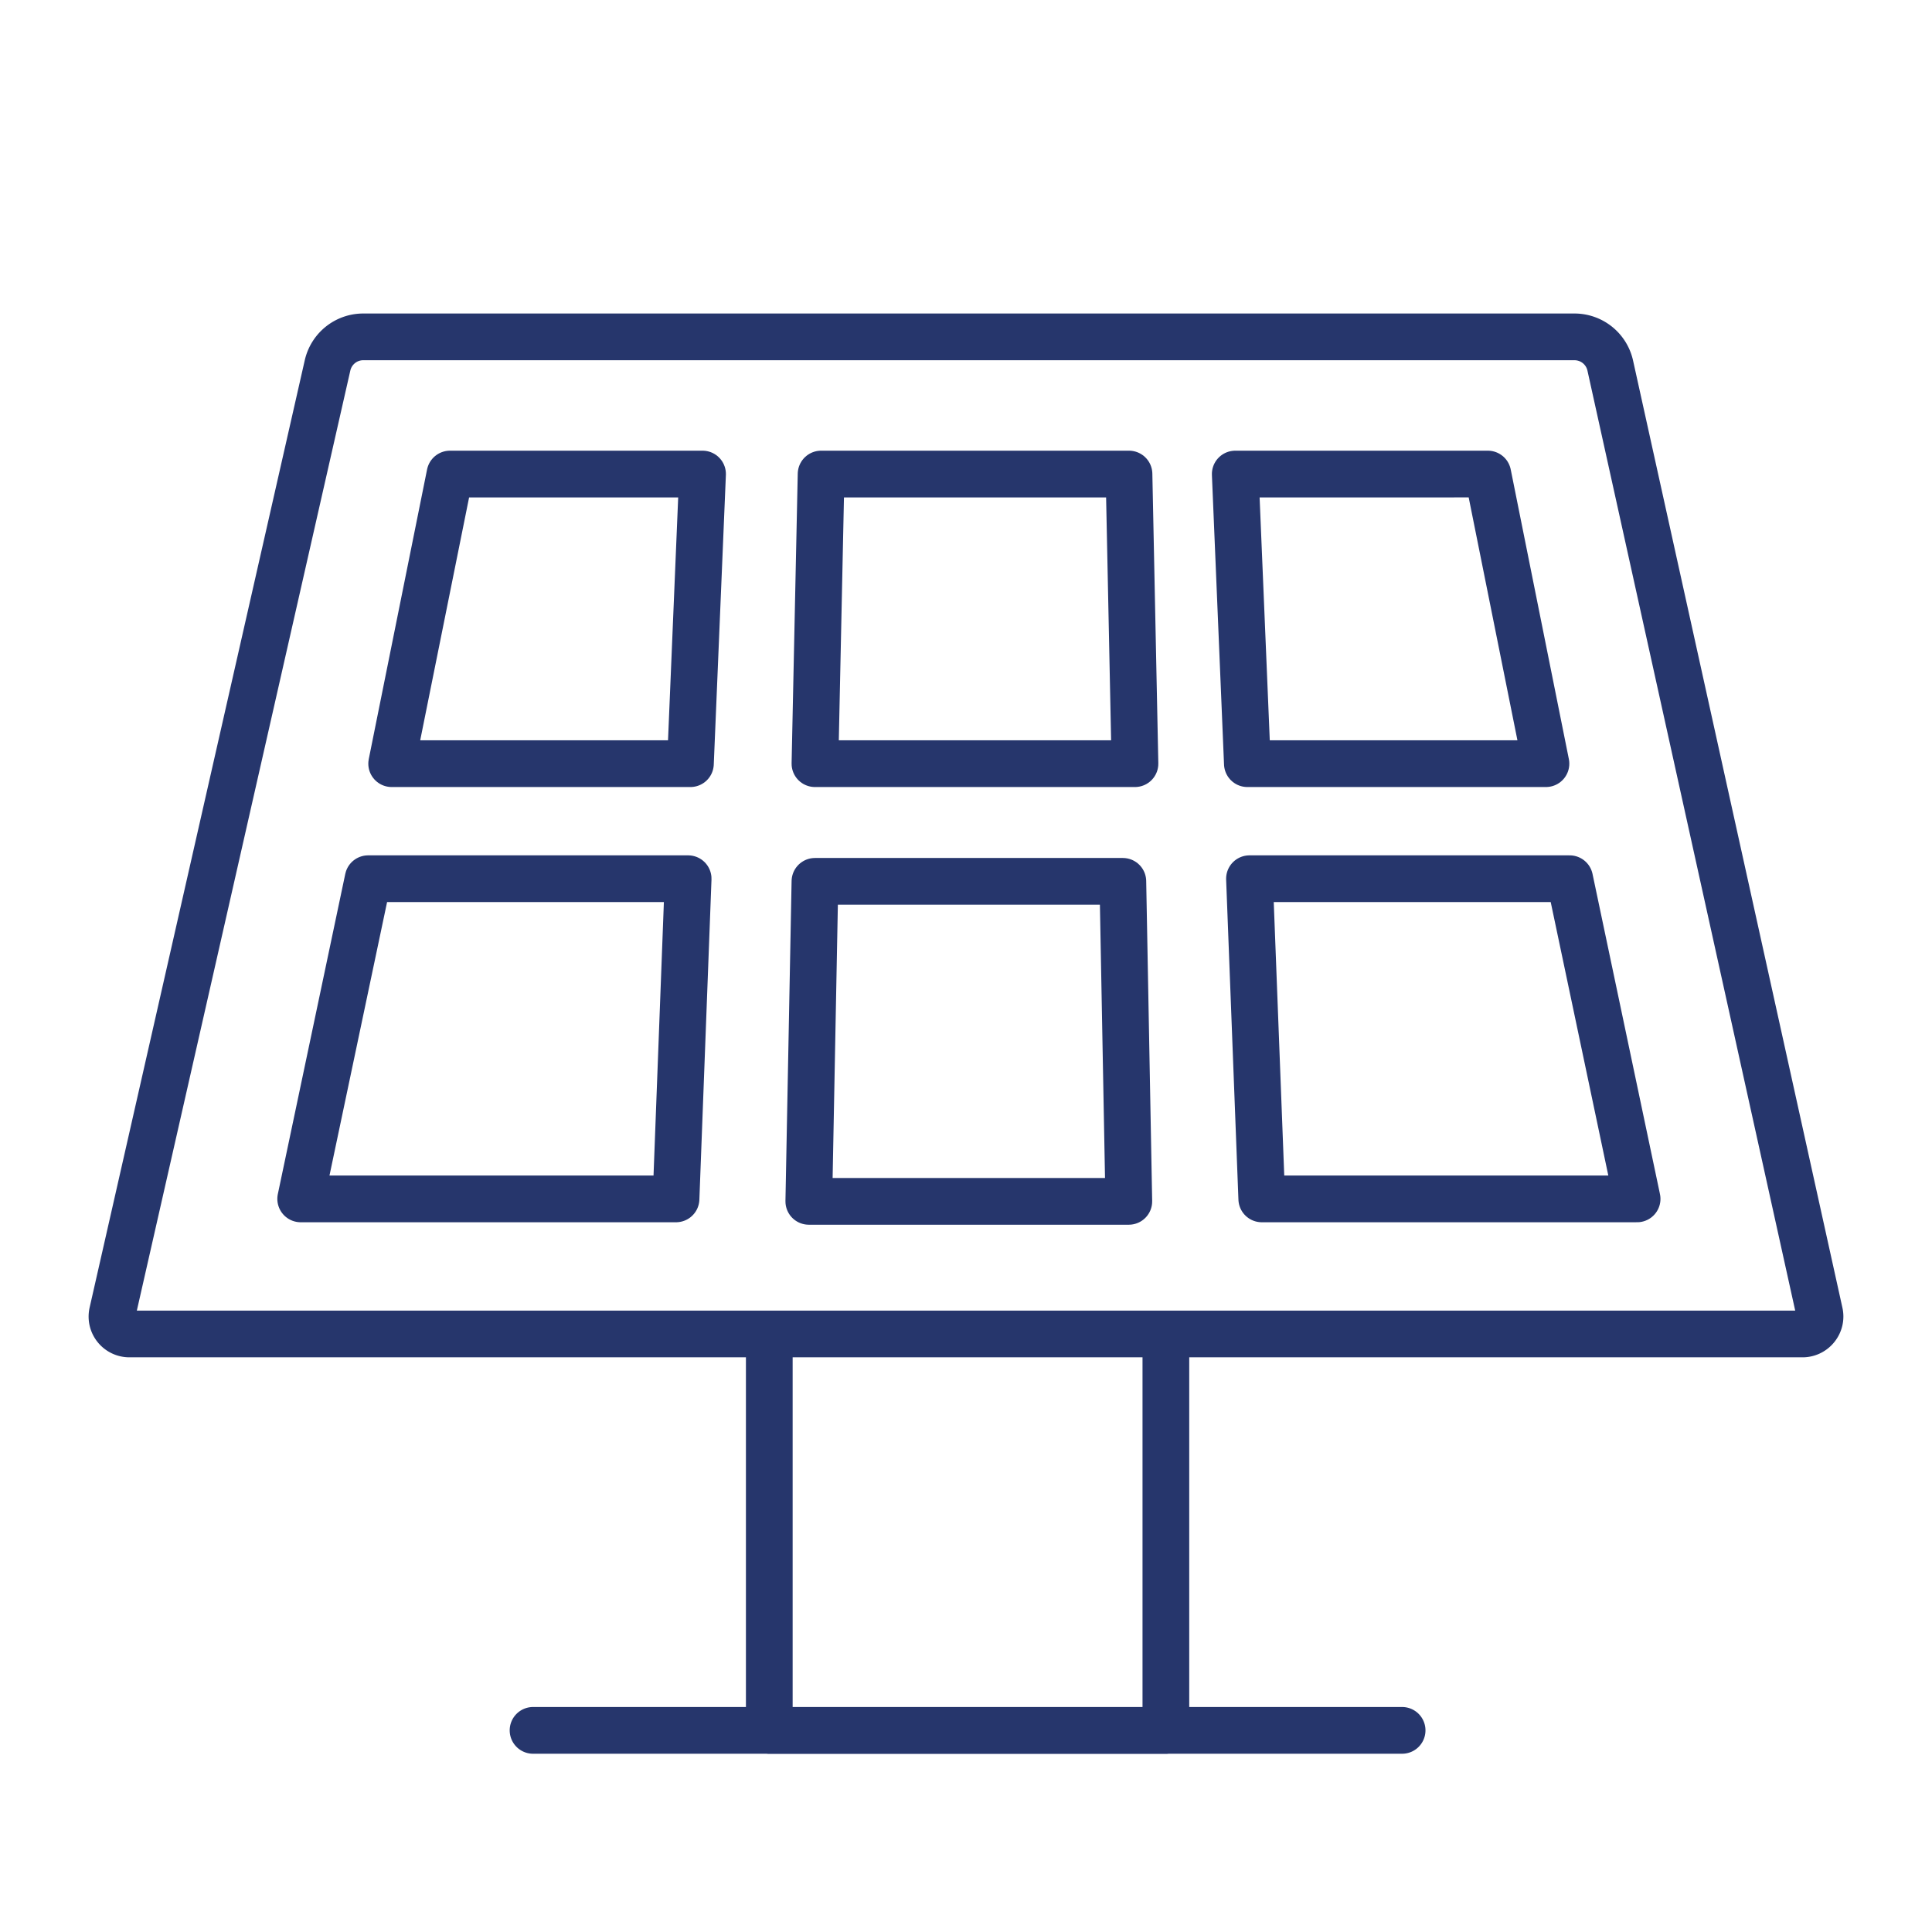 <svg id="_レイヤー_1" xmlns="http://www.w3.org/2000/svg" viewBox="0 0 110 110"><defs><style>.cls-2{fill:none;stroke:#26366c;stroke-linecap:round;stroke-linejoin:round;stroke-width:2.66px}</style></defs><path fill="none" d="M0 0h110v110H0z"/><path class="cls-2" d="M56.38 75.95h46.25c.63 0 1.11-.59.97-1.21L91.68 20.81a2.085 2.085 0 00-2.03-1.63H20.68c-.97 0-1.81.67-2.03 1.62L6.4 74.74c-.14.62.33 1.21.97 1.21h49.01zm-12.58 0h22.58v22.58H43.8zM30.35 98.52h49.48"/><path class="cls-2" d="M39.31 43.48H22.3l3.32-16.49H40l-.69 16.49zm25.31 0H46.4l.35-16.49h17.53l.34 16.49zM38.49 68.26H17.12l3.84-18.23h18.22l-.69 18.23zm32.53-24.78h17l-3.31-16.49H70.33l.69 16.49zm.82 24.78h21.37l-3.84-18.23H71.14l.7 18.23zm-7.57.14H46.05l.35-18.22h17.53l.34 18.22z"/></svg>